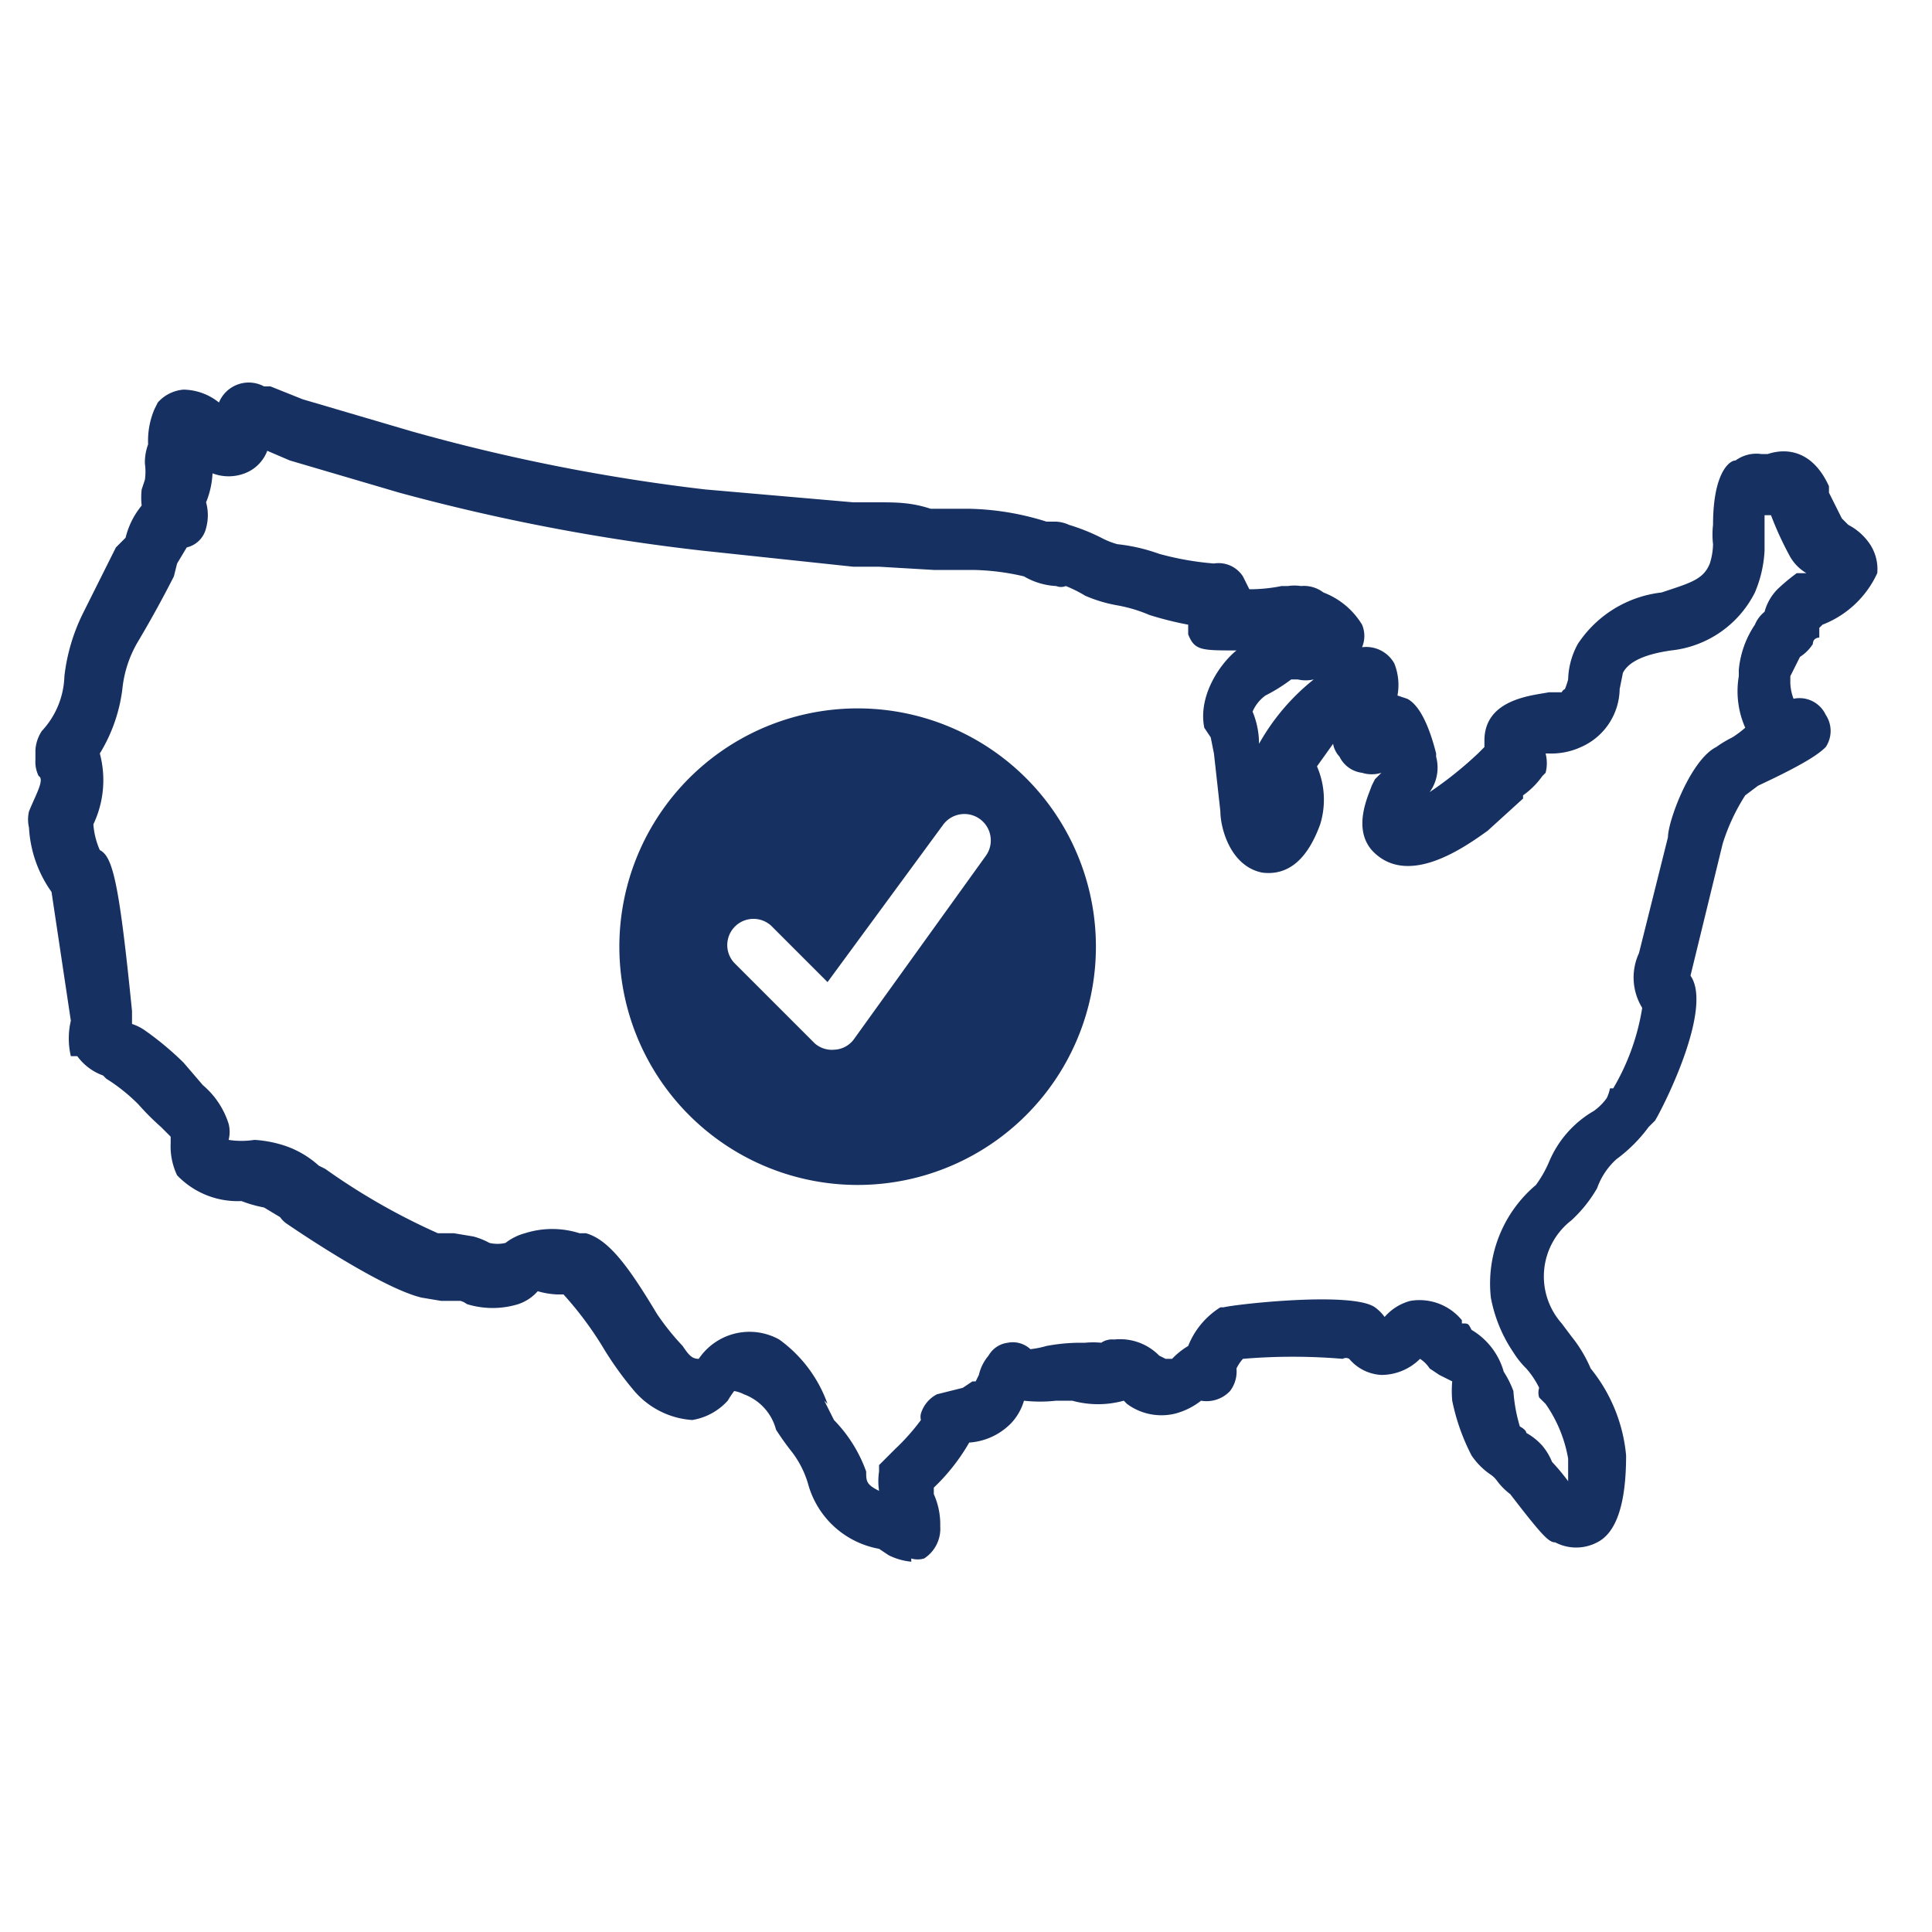 <svg xmlns="http://www.w3.org/2000/svg" width="60" height="60"><g data-name="Group 12674"><g data-name="Group 12657"><path fill="#173062" d="M28.3 48.5a2 2 0 0 1-.7-.2l-.3-.2a2.8 2.8 0 0 1-2.2-2 3 3 0 0 0-.5-1 8.5 8.5 0 0 1-.5-.7 1.6 1.6 0 0 0-1-1.1 1 1 0 0 0-.3-.1 3.4 3.4 0 0 0-.2.3 1.9 1.9 0 0 1-1.1.6 2.6 2.6 0 0 1-1.8-.9 10.4 10.4 0 0 1-1-1.4 10.8 10.8 0 0 0-1.2-1.6h-.2a2.5 2.5 0 0 1-.6-.1 1.4 1.4 0 0 1-.6.4 2.7 2.7 0 0 1-1.6 0 .6.6 0 0 0-.2-.1h-.6l-.6-.1C11.8 40 8.9 38 8.9 38a.8.8 0 0 1-.2-.2l-.5-.3a4 4 0 0 1-.7-.2 2.6 2.6 0 0 1-2-.8 2.1 2.1 0 0 1-.2-1v-.2L5 35a8 8 0 0 1-.7-.7 5.5 5.5 0 0 0-1-.8l-.1-.1a1.7 1.7 0 0 1-.8-.6h-.2a2.4 2.4 0 0 1 0-1.1l-.6-4a3.8 3.8 0 0 1-.7-2 1.1 1.1 0 0 1 0-.5c.2-.5.5-1 .3-1.1a1 1 0 0 1-.1-.5v-.3a1.2 1.2 0 0 1 .2-.6A2.6 2.6 0 0 0 2 21a5.9 5.9 0 0 1 .6-2l1-2 .3-.3a2.5 2.5 0 0 1 .5-1 2.2 2.2 0 0 1 0-.5l.1-.3a1.8 1.8 0 0 0 0-.5 1.6 1.6 0 0 1 .1-.6 2.5 2.5 0 0 1 .2-1.1l.1-.2a1.2 1.2 0 0 1 .8-.4 1.8 1.8 0 0 1 1.1.4 1 1 0 0 1 1.4-.5h.2l1 .4 3.4 1a58.8 58.8 0 0 0 9.1 1.8l4.6.4h.8c.5 0 1 0 1.6.2h1.2a8.5 8.5 0 0 1 2.4.4h.3a1.1 1.1 0 0 1 .4.1 6.2 6.2 0 0 1 1 .4 2.4 2.4 0 0 0 .5.2 5.6 5.6 0 0 1 1.3.3 9.1 9.1 0 0 0 1.7.3.9.9 0 0 1 .9.4l.2.4a5 5 0 0 0 1-.1h.2a1.3 1.3 0 0 1 .4 0 1 1 0 0 1 .7.2 2.4 2.4 0 0 1 1.2 1 .9.9 0 0 1 0 .7 1 1 0 0 1 1 .5 1.8 1.8 0 0 1 .1 1l.3.1c.4.2.7.9.9 1.7v.1a1.3 1.3 0 0 1-.2 1.1 11.8 11.8 0 0 0 1.5-1.2l.2-.2V23c0-1.3 1.5-1.4 2-1.5h.4a.2.2 0 0 1 .1-.1 2.5 2.5 0 0 0 .1-.3A2.4 2.4 0 0 1 49 20a3.6 3.6 0 0 1 2.6-1.6c.9-.3 1.3-.4 1.5-.9a2.1 2.1 0 0 0 .1-.6 2.6 2.6 0 0 1 0-.6c0-1.6.5-2 .7-2a1.1 1.1 0 0 1 .8-.2h.2c.6-.2 1.4-.1 1.9 1v.2l.4.8.2.2a1.8 1.8 0 0 1 .6.5 1.4 1.4 0 0 1 .3 1 3.1 3.1 0 0 1-1.7 1.6l-.1.1v.3s-.2 0-.2.2a1.3 1.3 0 0 1-.4.4l-.3.6v.2a1.5 1.5 0 0 0 .1.5.9.9 0 0 1 1 .5.9.9 0 0 1 0 1c-.2.2-.6.5-2.1 1.2l-.4.3a6.2 6.2 0 0 0-.7 1.5l-1 4.1c.7 1-.8 4-1.1 4.5l-.2.2a4.7 4.7 0 0 1-1 1 2.2 2.2 0 0 0-.6.9 4.2 4.2 0 0 1-.8 1 2.2 2.2 0 0 0-.3 3.2l.3.4a4.2 4.2 0 0 1 .6 1 5 5 0 0 1 1.1 2.7c0 1.5-.3 2.4-.9 2.7a1.4 1.4 0 0 1-1.3 0c-.2 0-.4-.2-1.4-1.5a2 2 0 0 1-.4-.4.8.8 0 0 0-.2-.2 2.2 2.2 0 0 1-.6-.6 6.5 6.5 0 0 1-.6-1.7 3.4 3.4 0 0 1 0-.6l-.4-.2-.3-.2a1 1 0 0 0-.3-.3 1.7 1.7 0 0 1-1.2.5 1.4 1.4 0 0 1-1-.5.2.2 0 0 0-.2 0 18.5 18.5 0 0 0-3.1 0 1.3 1.3 0 0 0-.2.3 1 1 0 0 1-.2.7 1 1 0 0 1-.9.3 2.2 2.2 0 0 1-.8.4 1.8 1.8 0 0 1-1.5-.3l-.1-.1a3 3 0 0 1-1.6 0h-.5a4.5 4.5 0 0 1-1 0 1.7 1.7 0 0 1-.4.7 2 2 0 0 1-1.3.6 6.2 6.2 0 0 1-1.1 1.4v.2a2.3 2.3 0 0 1 .2 1 1.1 1.1 0 0 1-.5 1 .7.7 0 0 1-.4 0Zm-2.7-5 .3.6a4.4 4.4 0 0 1 1 1.6c0 .3 0 .4.4.6a2 2 0 0 1 0-.6v-.2l.5-.5a6.7 6.7 0 0 0 .8-.9.4.4 0 0 1 0-.2 1 1 0 0 1 .5-.6l.8-.2.3-.2h.1l.1-.2a1.4 1.4 0 0 1 .3-.6.8.8 0 0 1 .6-.4.8.8 0 0 1 .7.2 3 3 0 0 0 .5-.1 5.8 5.8 0 0 1 1-.1h.2a2.6 2.6 0 0 1 .5 0 .6.6 0 0 1 .4-.1 1.7 1.7 0 0 1 1.4.5l.2.1h.2a2.4 2.4 0 0 1 .5-.4 2.5 2.5 0 0 1 1-1.2h.1c.4-.1 4-.5 4.7 0a1.3 1.3 0 0 1 .3.3 1.6 1.6 0 0 1 .8-.5 1.7 1.7 0 0 1 1.6.6v.1c.2 0 .2 0 .3.2a2.2 2.2 0 0 1 1 1.3 3.1 3.1 0 0 1 .3.6 5 5 0 0 0 .2 1.1s.2.1.2.2a1.9 1.9 0 0 1 .5.4 1.9 1.9 0 0 1 .3.5 6.7 6.7 0 0 1 .5.6v-.7a4.2 4.2 0 0 0-.7-1.7l-.2-.2a.5.5 0 0 1 0-.3 2.7 2.7 0 0 0-.4-.6 2.7 2.7 0 0 1-.4-.5 4.5 4.5 0 0 1-.7-1.7 4 4 0 0 1 1.4-3.5 3.6 3.6 0 0 0 .4-.7 3.3 3.3 0 0 1 1.4-1.6 1.7 1.7 0 0 0 .4-.4 1.3 1.3 0 0 0 .1-.3h.1a7.1 7.1 0 0 0 .9-2.5 1.8 1.8 0 0 1-.1-1.7l.9-3.6c0-.5.7-2.4 1.5-2.8a3.4 3.4 0 0 1 .5-.3 3.3 3.3 0 0 0 .4-.3A2.8 2.8 0 0 1 54 21v-.2a3 3 0 0 1 .5-1.4 1 1 0 0 1 .3-.4 1.6 1.6 0 0 1 .4-.7 6.1 6.1 0 0 1 .6-.5h.3a1.4 1.4 0 0 1-.5-.5A10.1 10.1 0 0 1 55 16V16h-.2v1.1a3.8 3.8 0 0 1-.3 1.3 3.3 3.3 0 0 1-2.6 1.8c-.7.1-1.3.3-1.5.7l-.1.5a2 2 0 0 1-1.2 1.8 2.2 2.2 0 0 1-1 .2H48a1.2 1.2 0 0 1 0 .6l-.1.1a2.5 2.5 0 0 1-.6.6v.1l-1.1 1c-.7.5-2.5 1.8-3.6.6-.6-.7-.1-1.7 0-2l.1-.2.2-.2a1 1 0 0 1-.6 0 .9.9 0 0 1-.7-.5.8.8 0 0 1-.2-.4l-.5.7a2.6 2.6 0 0 1 .1 1.8c-.4 1.1-1 1.6-1.8 1.5-1-.2-1.3-1.4-1.3-1.9l-.2-1.8-.1-.5-.2-.3c-.2-1 .5-2 1-2.4-1.1 0-1.3 0-1.5-.5V19.4a10.5 10.5 0 0 1-1.2-.3 4.6 4.6 0 0 0-1-.3 4.4 4.4 0 0 1-1-.3 4 4 0 0 0-.6-.3.4.4 0 0 1-.3 0 2.2 2.2 0 0 1-1-.3 7.4 7.4 0 0 0-1.6-.2H29l-1.7-.1h-.8l-4.7-.5a62.7 62.7 0 0 1-9.4-1.8l-3.4-1-.7-.3a1.2 1.2 0 0 1-.7.7 1.4 1.4 0 0 1-1 0 2.7 2.7 0 0 1-.2.9 1.5 1.5 0 0 1 0 .8.8.8 0 0 1-.6.6l-.3.5-.1.4a35 35 0 0 1-1.1 2 3.6 3.6 0 0 0-.5 1.5 5 5 0 0 1-.7 2 3.2 3.2 0 0 1-.2 2.2 2.4 2.4 0 0 0 .2.8c.4.2.6 1 1 5v.4a1.5 1.5 0 0 1 .4.2 9.5 9.5 0 0 1 1.2 1l.6.7a2.6 2.6 0 0 1 .8 1.2 1 1 0 0 1 0 .5 2.6 2.6 0 0 0 .8 0 3.7 3.7 0 0 1 1 .2 3 3 0 0 1 1 .6l.2.1a20.2 20.2 0 0 0 3.5 2h.5l.6.1a2.2 2.2 0 0 1 .5.2 1.1 1.1 0 0 0 .5 0 1.7 1.7 0 0 1 .6-.3 2.8 2.8 0 0 1 1.7 0h.2c.7.2 1.3 1 2.2 2.5a7.8 7.8 0 0 0 .8 1c.2.3.3.4.5.4a1.9 1.9 0 0 1 2.5-.6 4.2 4.2 0 0 1 1.5 2ZM29 46Zm7.8-3.3Zm1.7-.4Zm0 0Zm-2 0Zm0 0Zm2.2-.1ZM16.5 40ZM5.3 35.4Zm1.6 0Zm-3-3.3Zm-.1-.3Zm47.2-.4v.1-.1Zm-8.5-8.2Zm-3.6-1.1a2.6 2.6 0 0 1 .2 1 6.8 6.8 0 0 1 1.7-2 1.1 1.1 0 0 1-.5 0h-.2a5.3 5.3 0 0 1-.8.5 1.2 1.2 0 0 0-.4.5Zm2.6-.5Z" data-name="Path 2489"/></g><path fill="#173062" d="M26.7 22a7.4 7.4 0 1 0 5.2 2.2 7.4 7.4 0 0 0-5.2-2.2Zm3.9 4.6-4.1 5.7a.8.8 0 0 1-.6.3.8.8 0 0 1-.6-.2l-2.5-2.5a.8.8 0 0 1 1.2-1.1l1.7 1.7 3.6-4.9a.8.8 0 0 1 1.3 1Z" data-name="Path 2490"/></g></svg>